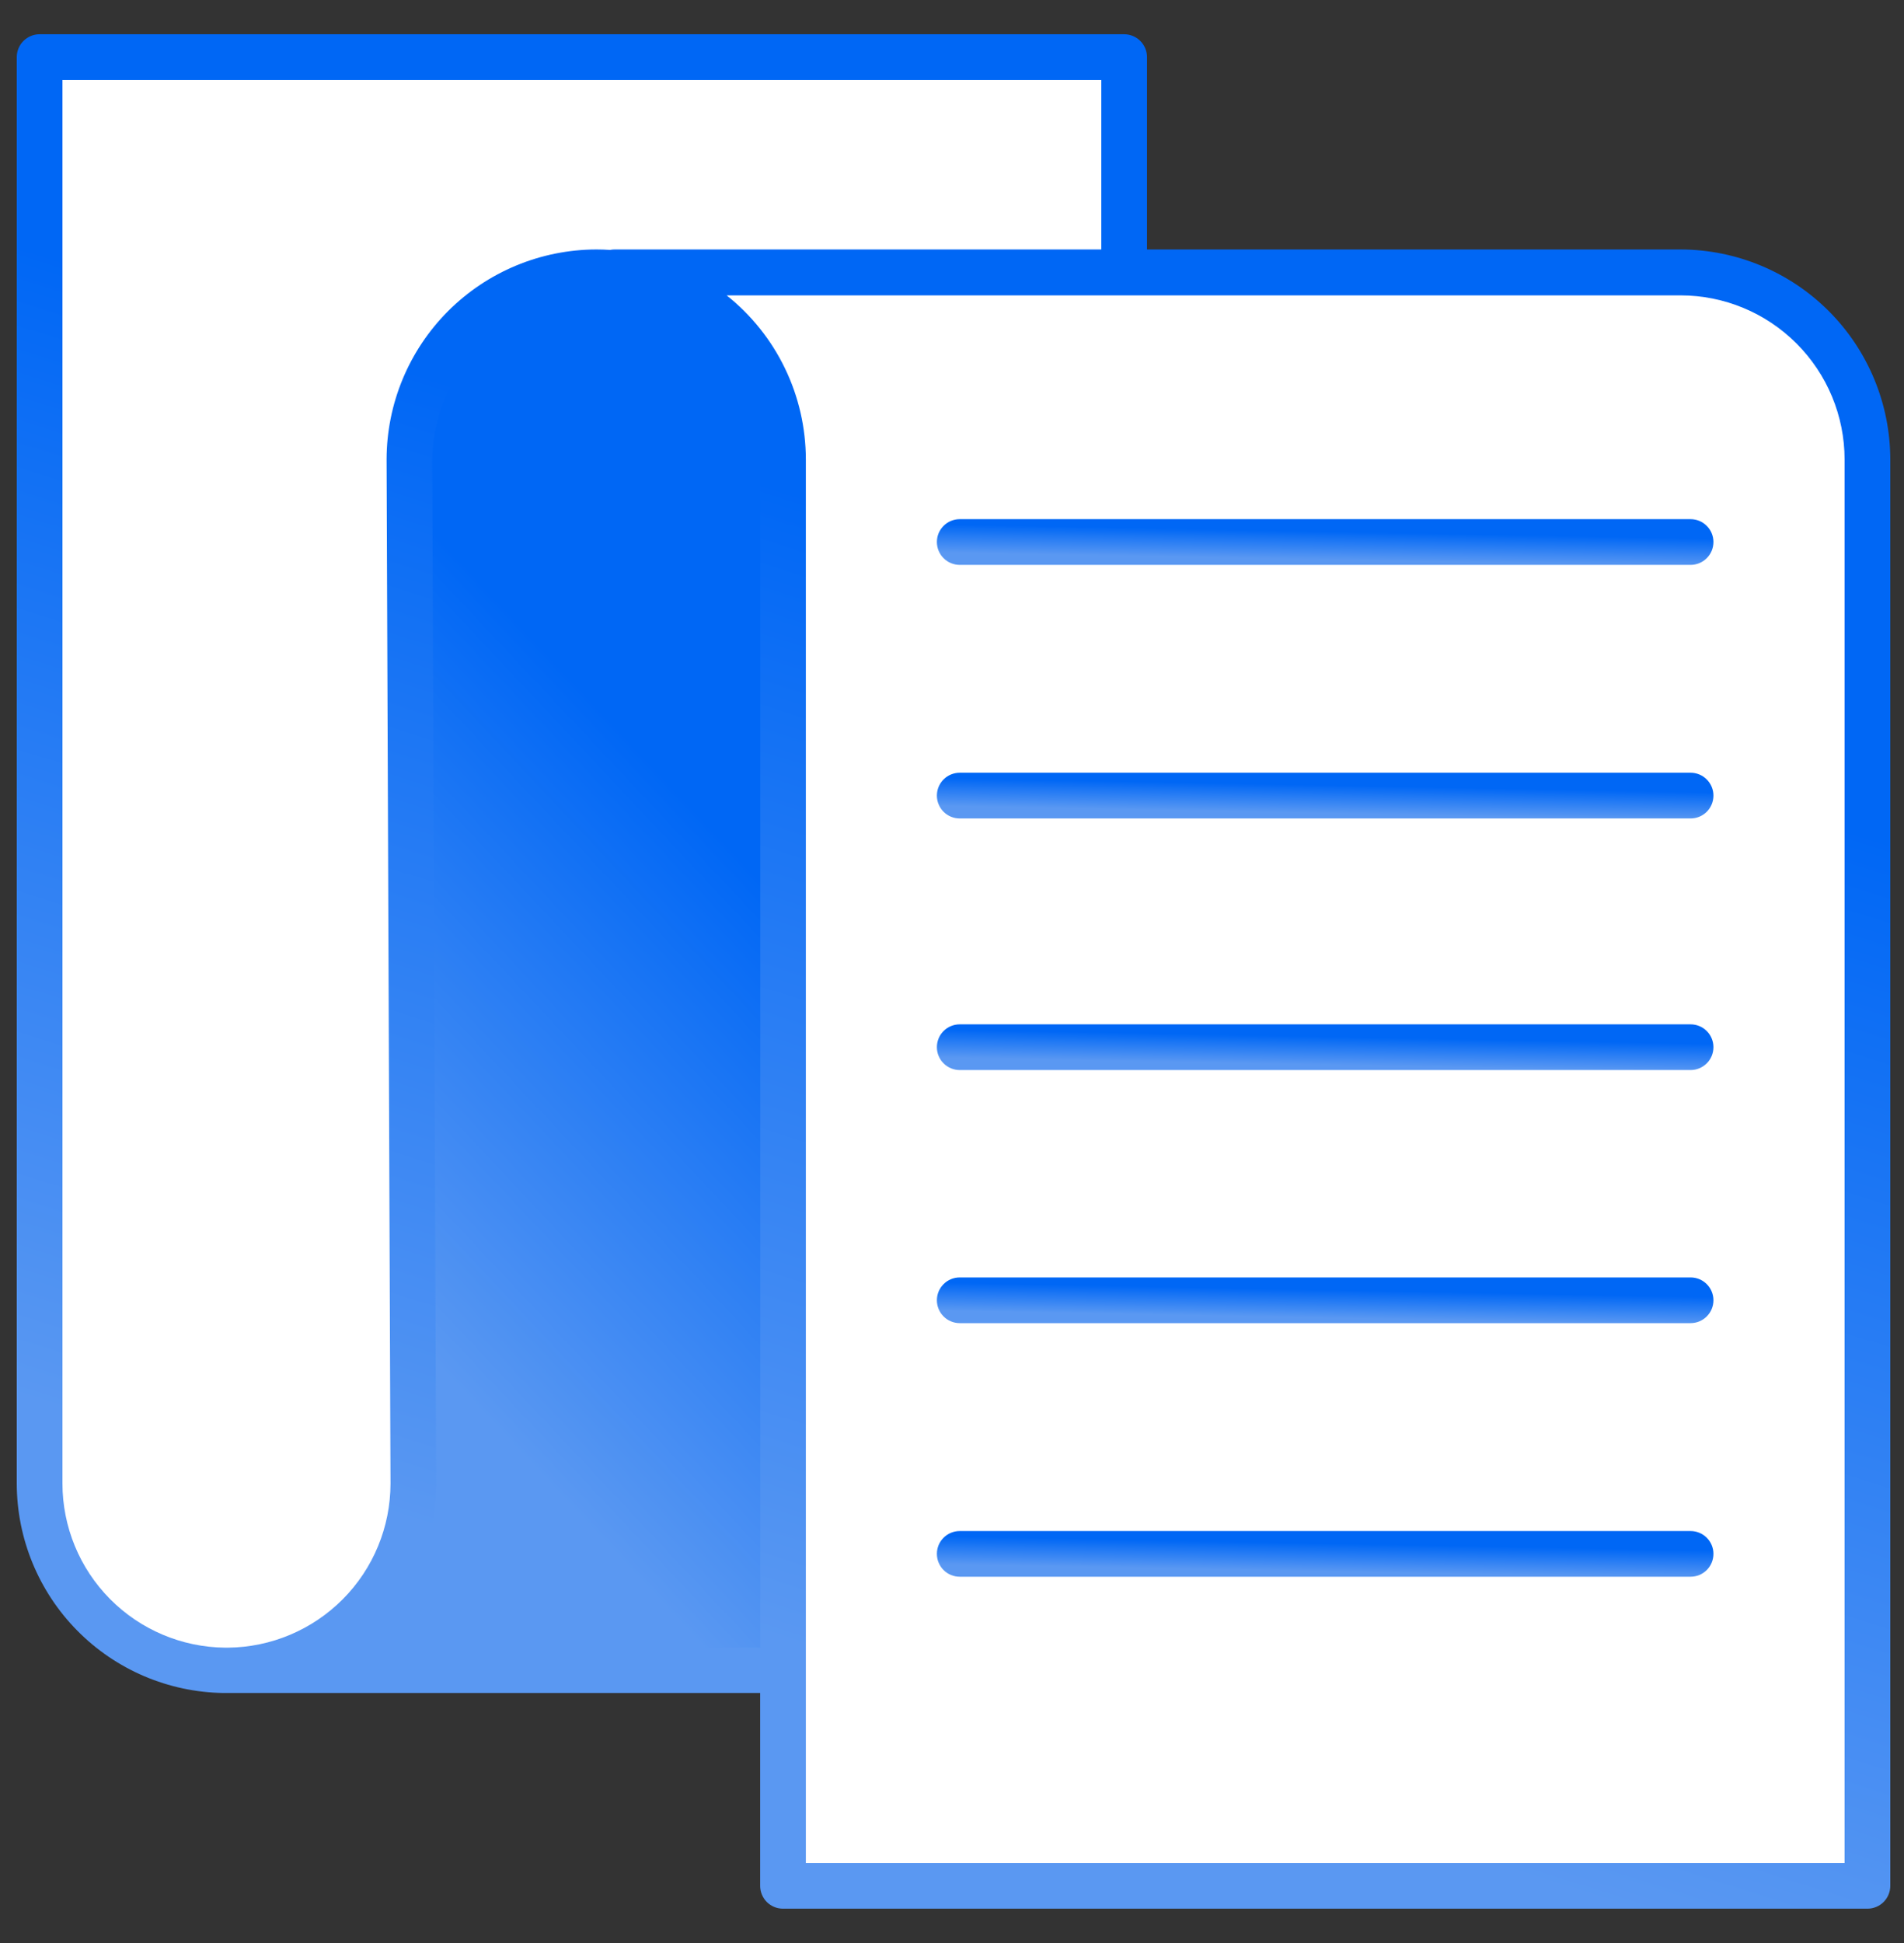 <svg width="50" height="51" viewBox="0 0 50 51" fill="none" xmlns="http://www.w3.org/2000/svg">
    <rect x="0" y="0" width="50" height="51" fill="#333333" stroke="none"/>
    <path
        d="M44.133 6.548H30.121V1.499C30.121 1.34 30.058 1.188 29.945 1.075C29.832 0.963 29.68 0.899 29.521 0.899H1.04C0.881 0.899 0.728 0.963 0.616 1.075C0.503 1.188 0.44 1.34 0.44 1.499C0.44 1.507 0.44 1.513 0.44 1.52V38.939C0.442 40.385 1.013 41.772 2.028 42.8C3.044 43.829 4.423 44.417 5.869 44.438C5.876 44.438 5.883 44.438 5.89 44.438H5.912C5.924 44.438 5.935 44.438 5.947 44.438C5.959 44.438 5.97 44.438 5.982 44.438H19.962V49.499C19.962 49.658 20.025 49.811 20.137 49.924C20.25 50.036 20.402 50.099 20.561 50.099H49.04C49.199 50.099 49.352 50.036 49.464 49.924C49.577 49.811 49.64 49.658 49.64 49.499V12.059C49.638 10.599 49.057 9.199 48.025 8.166C46.993 7.133 45.593 6.551 44.133 6.548Z"
        fill="url(#paint0_linear_1181_54)" />
    <path
        d="M1.64 38.94V2.1H28.921V6.548H16.14C16.099 6.548 16.059 6.552 16.02 6.56C15.9 6.552 15.78 6.548 15.66 6.548C14.2 6.551 12.8 7.133 11.768 8.165C10.736 9.198 10.155 10.597 10.152 12.057C10.152 12.057 10.255 38.776 10.255 38.944C10.253 40.08 9.804 41.169 9.004 41.974C8.204 42.78 7.118 43.238 5.983 43.248H5.912C4.776 43.237 3.69 42.779 2.89 41.972C2.09 41.166 1.641 40.076 1.64 38.94Z"
        fill="white" />
    <path
        d="M9.342 43.248C9.997 42.737 10.527 42.085 10.893 41.339C11.259 40.594 11.451 39.775 11.454 38.944C11.454 38.825 11.351 12.053 11.351 12.055C11.37 10.925 11.832 9.848 12.637 9.055C13.443 8.263 14.528 7.819 15.658 7.819C16.788 7.819 17.873 8.263 18.679 9.055C19.484 9.848 19.947 10.925 19.965 12.055V43.248H9.342Z"
        fill="url(#paint1_linear_1181_54)" />
    <path
        d="M48.44 48.9H21.162V12.06C21.161 11.232 20.974 10.414 20.614 9.669C20.254 8.923 19.73 8.268 19.082 7.753H44.133C45.275 7.754 46.37 8.208 47.177 9.016C47.985 9.823 48.439 10.918 48.44 12.06V48.9Z"
        fill="white" />
    <path
        d="M44.396 40.187H25.203C25.044 40.187 24.891 40.25 24.779 40.362C24.666 40.475 24.603 40.627 24.603 40.786C24.603 40.946 24.666 41.098 24.779 41.211C24.891 41.323 25.044 41.386 25.203 41.386H44.396C44.555 41.386 44.708 41.323 44.82 41.211C44.933 41.098 44.996 40.946 44.996 40.786C44.996 40.627 44.933 40.475 44.82 40.362C44.708 40.25 44.555 40.187 44.396 40.187Z"
        fill="url(#paint2_linear_1181_54)" />
    <path
        d="M44.396 33.53H25.203C25.044 33.53 24.891 33.593 24.779 33.706C24.666 33.818 24.603 33.971 24.603 34.13C24.603 34.289 24.666 34.441 24.779 34.554C24.891 34.667 25.044 34.73 25.203 34.73H44.396C44.555 34.73 44.708 34.667 44.82 34.554C44.933 34.441 44.996 34.289 44.996 34.13C44.996 33.971 44.933 33.818 44.82 33.706C44.708 33.593 44.555 33.53 44.396 33.53Z"
        fill="url(#paint3_linear_1181_54)" />
    <path
        d="M44.396 26.887H25.203C25.044 26.887 24.891 26.95 24.779 27.062C24.666 27.175 24.603 27.328 24.603 27.487C24.603 27.646 24.666 27.799 24.779 27.911C24.891 28.023 25.044 28.087 25.203 28.087H44.396C44.555 28.087 44.708 28.023 44.82 27.911C44.933 27.799 44.996 27.646 44.996 27.487C44.996 27.328 44.933 27.175 44.82 27.062C44.708 26.95 44.555 26.887 44.396 26.887Z"
        fill="url(#paint4_linear_1181_54)" />
    <path
        d="M44.396 20.283H25.203C25.044 20.283 24.891 20.346 24.779 20.459C24.666 20.572 24.603 20.724 24.603 20.883C24.603 21.042 24.666 21.195 24.779 21.308C24.891 21.42 25.044 21.483 25.203 21.483H44.396C44.555 21.483 44.708 21.42 44.82 21.308C44.933 21.195 44.996 21.042 44.996 20.883C44.996 20.724 44.933 20.572 44.82 20.459C44.708 20.346 44.555 20.283 44.396 20.283Z"
        fill="url(#paint5_linear_1181_54)" />
    <path
        d="M44.396 13.627H25.203C25.044 13.627 24.891 13.69 24.779 13.803C24.666 13.915 24.603 14.068 24.603 14.227C24.603 14.386 24.666 14.539 24.779 14.651C24.891 14.764 25.044 14.827 25.203 14.827H44.396C44.555 14.827 44.708 14.764 44.82 14.651C44.933 14.539 44.996 14.386 44.996 14.227C44.996 14.068 44.933 13.915 44.82 13.803C44.708 13.69 44.555 13.627 44.396 13.627Z"
        fill="url(#paint6_linear_1181_54)" />
    <defs>
        <linearGradient id="paint0_linear_1181_54" x1="33.013" y1="16.759" x2="24.235"
            y2="44.265" gradientUnits="userSpaceOnUse">
            <stop stop-color="#0067F5" />
            <stop offset="1" stop-color="#5A98F2" />
        </linearGradient>
        <linearGradient id="paint1_linear_1181_54" x1="16.375" y1="19.239" x2="5.484"
            y2="29.472" gradientUnits="userSpaceOnUse">
            <stop stop-color="#0067F5" />
            <stop offset="1" stop-color="#5A98F2" />
        </linearGradient>
        <linearGradient id="paint2_linear_1181_54" x1="38.104" y1="40.573" x2="38.09"
            y2="41.312" gradientUnits="userSpaceOnUse">
            <stop stop-color="#0067F5" />
            <stop offset="1" stop-color="#5A98F2" />
        </linearGradient>
        <linearGradient id="paint3_linear_1181_54" x1="38.104" y1="33.917" x2="38.09"
            y2="34.656" gradientUnits="userSpaceOnUse">
            <stop stop-color="#0067F5" />
            <stop offset="1" stop-color="#5A98F2" />
        </linearGradient>
        <linearGradient id="paint4_linear_1181_54" x1="38.104" y1="27.273" x2="38.09"
            y2="28.012" gradientUnits="userSpaceOnUse">
            <stop stop-color="#0067F5" />
            <stop offset="1" stop-color="#5A98F2" />
        </linearGradient>
        <linearGradient id="paint5_linear_1181_54" x1="38.104" y1="20.67" x2="38.09" y2="21.409"
            gradientUnits="userSpaceOnUse">
            <stop stop-color="#0067F5" />
            <stop offset="1" stop-color="#5A98F2" />
        </linearGradient>
        <linearGradient id="paint6_linear_1181_54" x1="38.104" y1="14.014" x2="38.09"
            y2="14.753" gradientUnits="userSpaceOnUse">
            <stop stop-color="#0067F5" />
            <stop offset="1" stop-color="#5A98F2" />
        </linearGradient>
    </defs>
</svg>